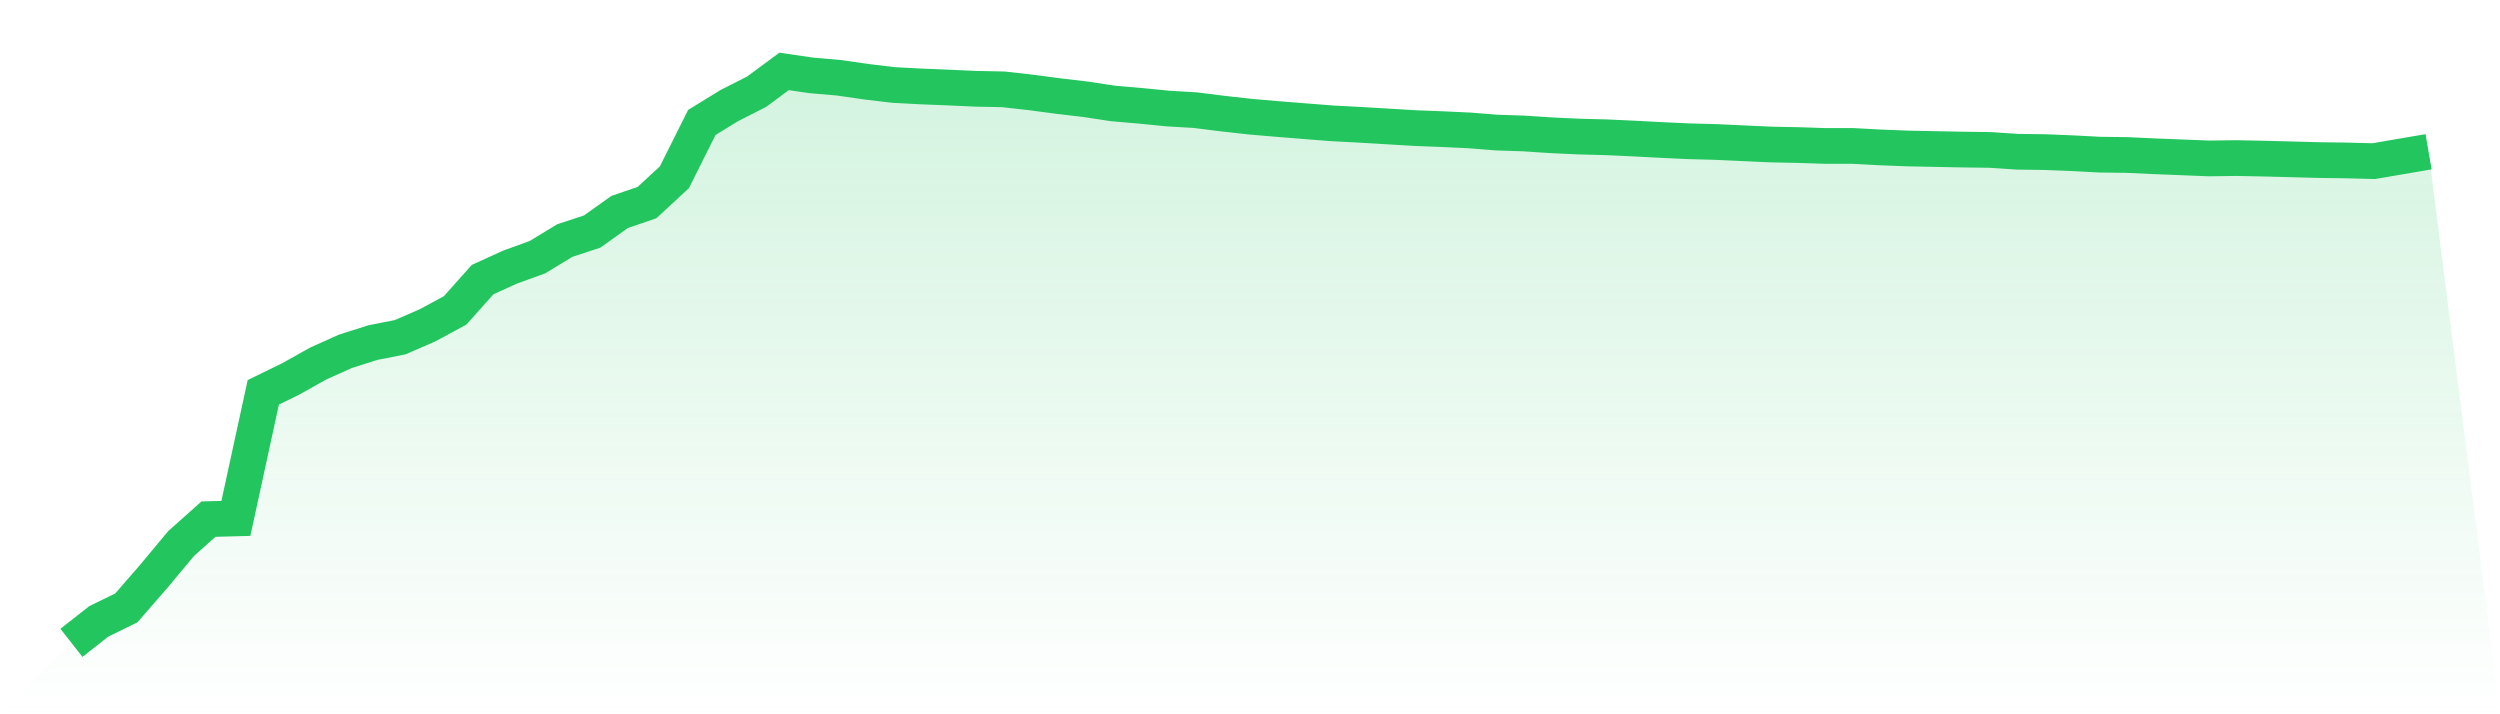 <svg viewBox="0 0 140 40" xmlns="http://www.w3.org/2000/svg">
<defs>
<linearGradient id="gradient" x1="0" x2="0" y1="0" y2="1">
<stop offset="0%" stop-color="#22c55e" stop-opacity="0.2"/>
<stop offset="100%" stop-color="#22c55e" stop-opacity="0"/>
</linearGradient>
</defs>
<path d="M4,36 L4,36 L5.535,34.795 L7.07,34.045 L8.605,32.282 L10.14,30.439 L11.674,29.071 L13.209,29.031 L14.744,21.97 L16.279,21.221 L17.814,20.36 L19.349,19.671 L20.884,19.185 L22.419,18.881 L23.953,18.212 L25.488,17.381 L27.023,15.659 L28.558,14.96 L30.093,14.403 L31.628,13.471 L33.163,12.965 L34.698,11.871 L36.233,11.344 L37.767,9.926 L39.302,6.857 L40.837,5.915 L42.372,5.135 L43.907,4 L45.442,4.223 L46.977,4.355 L48.512,4.577 L50.047,4.76 L51.581,4.841 L53.116,4.902 L54.651,4.972 L56.186,5.003 L57.721,5.175 L59.256,5.378 L60.791,5.56 L62.326,5.793 L63.86,5.925 L65.395,6.077 L66.93,6.168 L68.465,6.36 L70,6.532 L71.535,6.664 L73.07,6.786 L74.605,6.907 L76.14,6.988 L77.674,7.079 L79.209,7.171 L80.744,7.231 L82.279,7.302 L83.814,7.424 L85.349,7.475 L86.884,7.576 L88.419,7.647 L89.953,7.687 L91.488,7.758 L93.023,7.839 L94.558,7.91 L96.093,7.951 L97.628,8.022 L99.163,8.092 L100.698,8.123 L102.233,8.173 L103.767,8.173 L105.302,8.255 L106.837,8.315 L108.372,8.346 L109.907,8.376 L111.442,8.396 L112.977,8.498 L114.512,8.518 L116.047,8.579 L117.581,8.66 L119.116,8.68 L120.651,8.751 L122.186,8.812 L123.721,8.872 L125.256,8.852 L126.791,8.883 L128.326,8.923 L129.86,8.964 L131.395,8.984 L132.93,9.024 L134.465,8.761 L136,8.498 L140,40 L0,40 z" fill="url(#gradient)"/>
<path d="M4,36 L4,36 L5.535,34.795 L7.07,34.045 L8.605,32.282 L10.14,30.439 L11.674,29.071 L13.209,29.031 L14.744,21.97 L16.279,21.221 L17.814,20.36 L19.349,19.671 L20.884,19.185 L22.419,18.881 L23.953,18.212 L25.488,17.381 L27.023,15.659 L28.558,14.96 L30.093,14.403 L31.628,13.471 L33.163,12.965 L34.698,11.871 L36.233,11.344 L37.767,9.926 L39.302,6.857 L40.837,5.915 L42.372,5.135 L43.907,4 L45.442,4.223 L46.977,4.355 L48.512,4.577 L50.047,4.76 L51.581,4.841 L53.116,4.902 L54.651,4.972 L56.186,5.003 L57.721,5.175 L59.256,5.378 L60.791,5.56 L62.326,5.793 L63.86,5.925 L65.395,6.077 L66.93,6.168 L68.465,6.36 L70,6.532 L71.535,6.664 L73.07,6.786 L74.605,6.907 L76.14,6.988 L77.674,7.079 L79.209,7.171 L80.744,7.231 L82.279,7.302 L83.814,7.424 L85.349,7.475 L86.884,7.576 L88.419,7.647 L89.953,7.687 L91.488,7.758 L93.023,7.839 L94.558,7.91 L96.093,7.951 L97.628,8.022 L99.163,8.092 L100.698,8.123 L102.233,8.173 L103.767,8.173 L105.302,8.255 L106.837,8.315 L108.372,8.346 L109.907,8.376 L111.442,8.396 L112.977,8.498 L114.512,8.518 L116.047,8.579 L117.581,8.66 L119.116,8.68 L120.651,8.751 L122.186,8.812 L123.721,8.872 L125.256,8.852 L126.791,8.883 L128.326,8.923 L129.86,8.964 L131.395,8.984 L132.93,9.024 L134.465,8.761 L136,8.498" fill="none" stroke="#22c55e" stroke-width="2"/>
</svg>